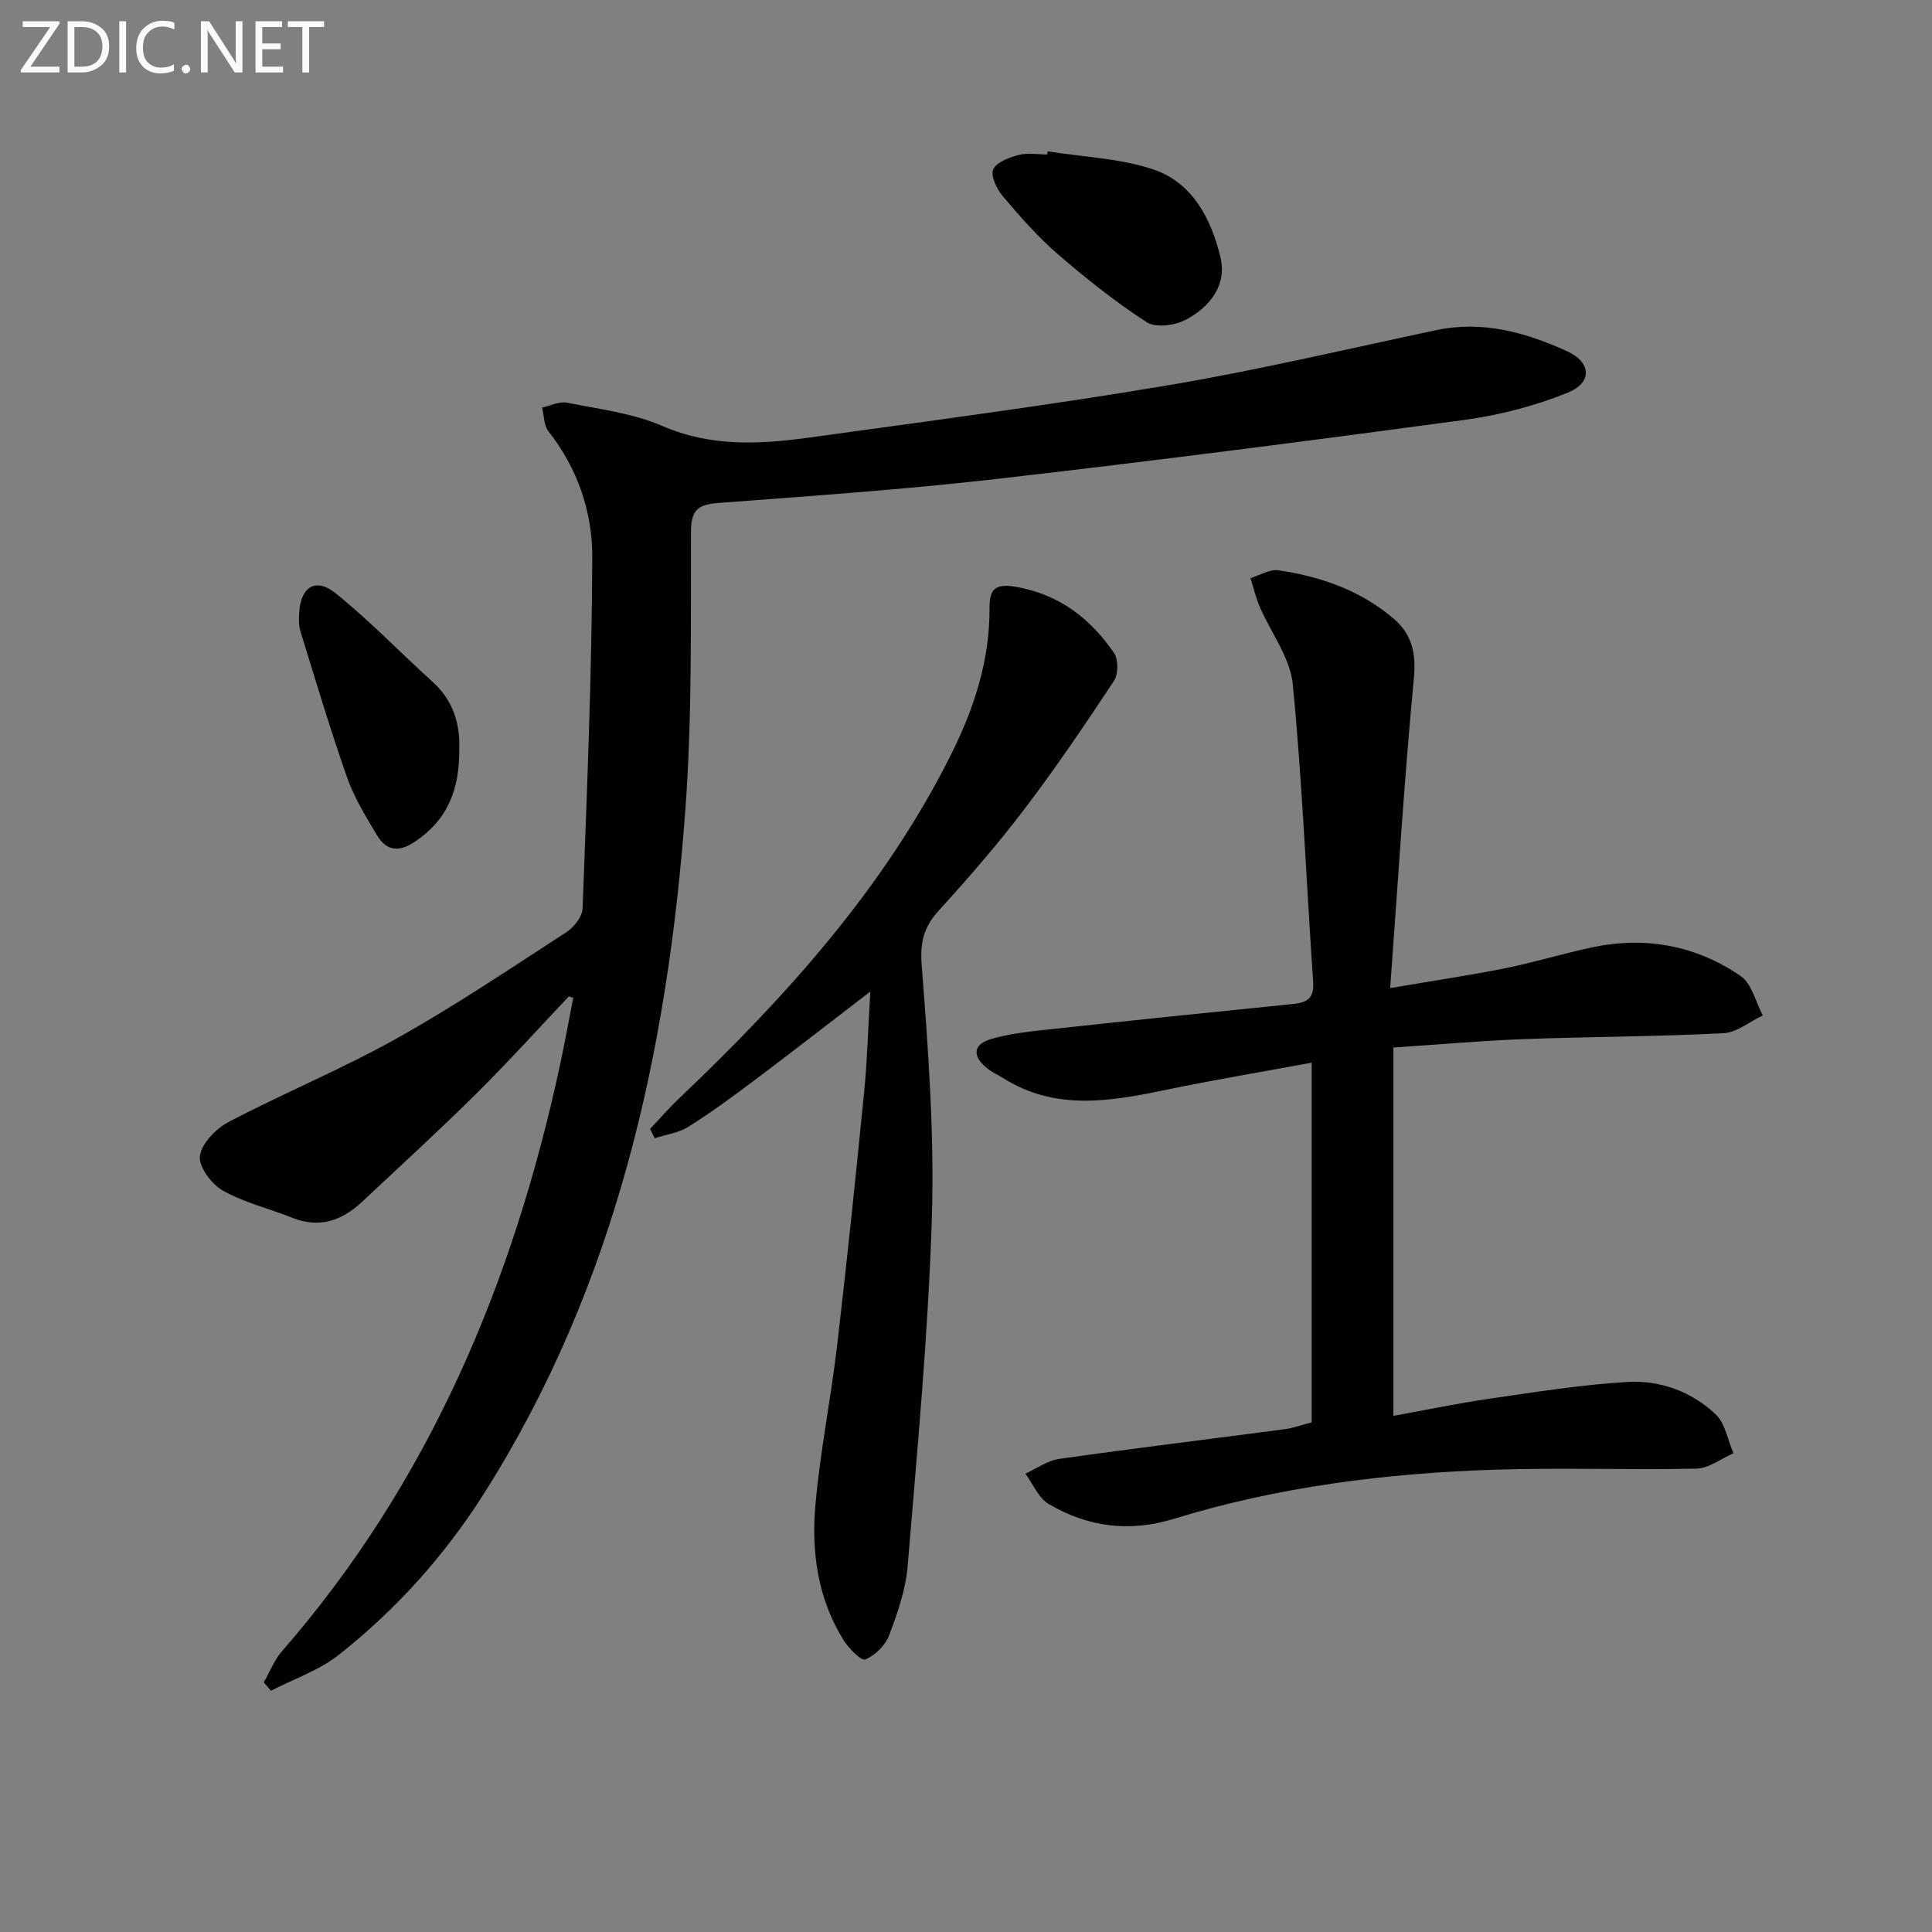 <svg enable-background="new 0 0 400 400" viewBox="0 0 400 400" xmlns="http://www.w3.org/2000/svg"><rect x="0" y="0" width="400" height="400" fill="#808080" stroke="none"/><path d="m117.77 206.3c-6.39 6.74-12.61 13.65-19.21 20.18-7.68 7.61-15.67 14.91-23.56 22.31-4.19 3.94-8.89 5.6-14.57 3.31-4.76-1.91-9.89-3.11-14.3-5.61-2.33-1.32-5.05-4.96-4.74-7.16.36-2.62 3.33-5.67 5.95-7.04 11.47-6.01 23.5-10.98 34.79-17.29 12.02-6.72 23.49-14.46 35.07-21.96 1.59-1.03 3.36-3.22 3.42-4.94.9-24.27 1.93-48.55 2-72.83.03-9.31-3.05-18.31-9.06-25.96-.97-1.23-.91-3.27-1.32-4.93 1.72-.37 3.55-1.33 5.13-1.01 6.66 1.33 13.62 2.16 19.76 4.82 10.02 4.34 20.09 3.82 30.29 2.42 24.83-3.43 49.69-6.68 74.4-10.84 18.63-3.13 37.05-7.51 55.55-11.42 9.6-2.03 18.49.47 27.04 4.35 5.07 2.3 5.33 6.5.17 8.6-6.81 2.76-14.16 4.67-21.46 5.65-32.24 4.36-64.52 8.51-96.84 12.22-19.15 2.19-38.4 3.51-57.63 4.97-4.12.31-5.57 1.45-5.59 5.91-.07 19.13.25 38.33-1.15 57.39-3.68 50.23-14.31 98.61-41.78 141.9-8.09 12.75-18.13 23.91-29.95 33.25-4.1 3.24-9.36 5.02-14.08 7.46-.5-.58-.99-1.15-1.49-1.73 1.24-2.16 2.16-4.6 3.76-6.44 30.51-35.02 47.82-76.28 57.53-121.16 1.01-4.68 1.85-9.41 2.78-14.11-.31-.1-.61-.21-.91-.31z" fill="#010100"/><path d="m271.56 294.48c0-24.8 0-49.39 0-74.46-10.25 1.89-20.2 3.55-30.07 5.6-11.51 2.4-22.9 4.42-33.72-2.36-1.12-.71-2.37-1.25-3.39-2.08-3.14-2.54-2.97-4.96.88-6.08 4.1-1.19 8.47-1.6 12.75-2.06 16.35-1.78 32.72-3.47 49.08-5.11 2.93-.29 5.06-.68 4.79-4.6-1.42-20.54-2.22-41.14-4.22-61.63-.54-5.55-4.56-10.73-6.87-16.13-.81-1.89-1.27-3.92-1.89-5.88 1.94-.58 3.98-1.89 5.79-1.62 8.82 1.3 17.13 4.21 23.98 10.13 3.56 3.08 4.55 6.95 4.07 12.05-1.99 20.98-3.28 42.02-4.92 64.32 9.05-1.54 16.5-2.64 23.87-4.12 6.01-1.21 11.89-3.02 17.89-4.3 11.07-2.35 21.55-.43 30.82 5.94 2.3 1.58 3.09 5.37 4.57 8.14-2.72 1.28-5.38 3.55-8.16 3.69-13.79.7-27.62.71-41.42 1.22-8.63.32-17.23 1.1-26.9 1.74v76.26c6.39-1.16 13.3-2.6 20.27-3.61 9.34-1.36 18.71-2.83 28.12-3.41 6.77-.42 13.29 1.97 18.29 6.66 2.01 1.88 2.53 5.35 3.73 8.1-2.56 1.11-5.09 3.12-7.67 3.18-13.99.31-28-.23-41.98.23-22.46.74-44.7 3.54-66.26 10.18-9.23 2.84-17.79 1.65-25.86-3.07-2.11-1.24-3.25-4.15-4.84-6.29 2.33-1.05 4.56-2.71 6.99-3.06 15.61-2.21 31.27-4.11 46.91-6.18 1.77-.26 3.48-.9 5.37-1.39z" fill="#010100"/><path d="m134.6 233.72c2-2.12 3.92-4.33 6.03-6.34 22.06-20.97 42.32-43.38 56.13-70.87 4.82-9.59 8.17-19.64 8.11-30.55-.02-3.67.88-5.24 5.32-4.49 9.06 1.54 15.52 6.52 20.46 13.73.92 1.34.9 4.38-.01 5.76-5.95 9-12.01 17.96-18.54 26.55-5.53 7.28-11.55 14.22-17.71 20.98-3.13 3.44-3.94 6.54-3.56 11.4 1.35 17.38 2.64 34.87 2.1 52.26-.75 24.06-3.03 48.08-5.01 72.08-.4 4.87-2.09 9.73-3.84 14.35-.78 2.07-2.89 4.13-4.92 4.99-.83.35-3.43-2.27-4.5-3.98-5.32-8.52-6.69-18.14-5.85-27.83.96-11.06 3.19-22.01 4.49-33.05 2.05-17.48 3.86-34.98 5.6-52.5.65-6.54.82-13.12 1.29-20.92-8.61 6.61-16.15 12.48-23.79 18.22-4.51 3.39-9.07 6.75-13.84 9.76-2.03 1.28-4.65 1.62-7.01 2.39-.32-.65-.64-1.29-.95-1.94z" fill="#010100"/><path d="m216.9 31.33c7.35 1.18 15.02 1.42 21.97 3.78 8.07 2.74 11.94 10.31 13.81 18.17 1.39 5.83-2.26 10.34-7.21 12.94-2.24 1.18-6.2 1.7-8.06.49-6.5-4.22-12.62-9.09-18.49-14.17-4.12-3.57-7.76-7.74-11.3-11.92-1.24-1.47-2.56-4.16-1.99-5.52.63-1.5 3.28-2.49 5.24-3.01 1.86-.5 3.96-.11 5.95-.11.03-.21.05-.43.08-.65z" fill="#010100"/><path d="m95.08 154.96c.12 8.78-2.6 14.9-9.2 19.32-3.41 2.28-5.93 1.83-7.87-1.42-2.28-3.83-4.68-7.7-6.14-11.87-3.52-10.01-6.55-20.19-9.68-30.33-.38-1.23-.31-2.65-.23-3.96.34-5.2 3.42-7.17 7.48-3.91 7.08 5.7 13.43 12.31 20.18 18.43 4.47 4.04 5.64 9.16 5.46 13.74z" fill="#010100"/><g fill="#fafafa"><path d="m12.4 4.8-6.1 9h6v1.2h-8v-.5l6.1-8.9h-5.7v-1.2h7.6v.4z"/><path d="m14 15v-10.6h3c1.6 0 2.9.5 4 1.4s1.6 2.2 1.6 3.8-.5 3-1.6 3.9-2.4 1.5-4 1.5zm1.4-9.4v8.2h1.6c1.3 0 2.4-.4 3.1-1.1s1.1-1.8 1.1-3.1-.4-2.3-1.2-3-1.8-1-3.1-1z"/><path d="m26.1 4.4v10.6h-1.4v-10.6z"/><path d="m36.1 14.6c-.8.4-1.8.6-2.9.6-1.5 0-2.7-.5-3.6-1.4s-1.4-2.2-1.4-3.8c0-1.7.5-3.1 1.5-4.1s2.3-1.6 3.9-1.6c1 0 1.8.1 2.5.4v1.4c-.8-.4-1.6-.6-2.5-.6-1.2 0-2.1.4-2.9 1.2s-1.1 1.8-1.1 3.2c0 1.3.3 2.3 1 3s1.6 1.1 2.7 1.1c1 0 2-.2 2.7-.7v1.3z"/><path d="m37.6 14.3c0-.2.1-.5.3-.6s.4-.3.6-.3c.3 0 .5.1.6.3s.3.4.3.6-.1.4-.3.6-.4.3-.6.3c-.3 0-.5-.1-.6-.3s-.3-.4-.3-.6z"/><path d="m50.2 15h-1.6l-5.3-8.2c-.2-.2-.3-.5-.4-.7 0 .2.1.7.1 1.5v7.4h-1.4v-10.6h1.7l5.2 8.1c.2.4.4.6.4.7 0-.3-.1-.8-.1-1.5v-7.3h1.4z"/><path d="m58.6 15h-5.7v-10.6h5.5v1.2h-4.1v3.4h3.8v1.2h-3.8v3.6h4.3z"/><path d="m67.1 5.6h-3.1v9.4h-1.4v-9.4h-3v-1.2h7.5z"/></g></svg>
